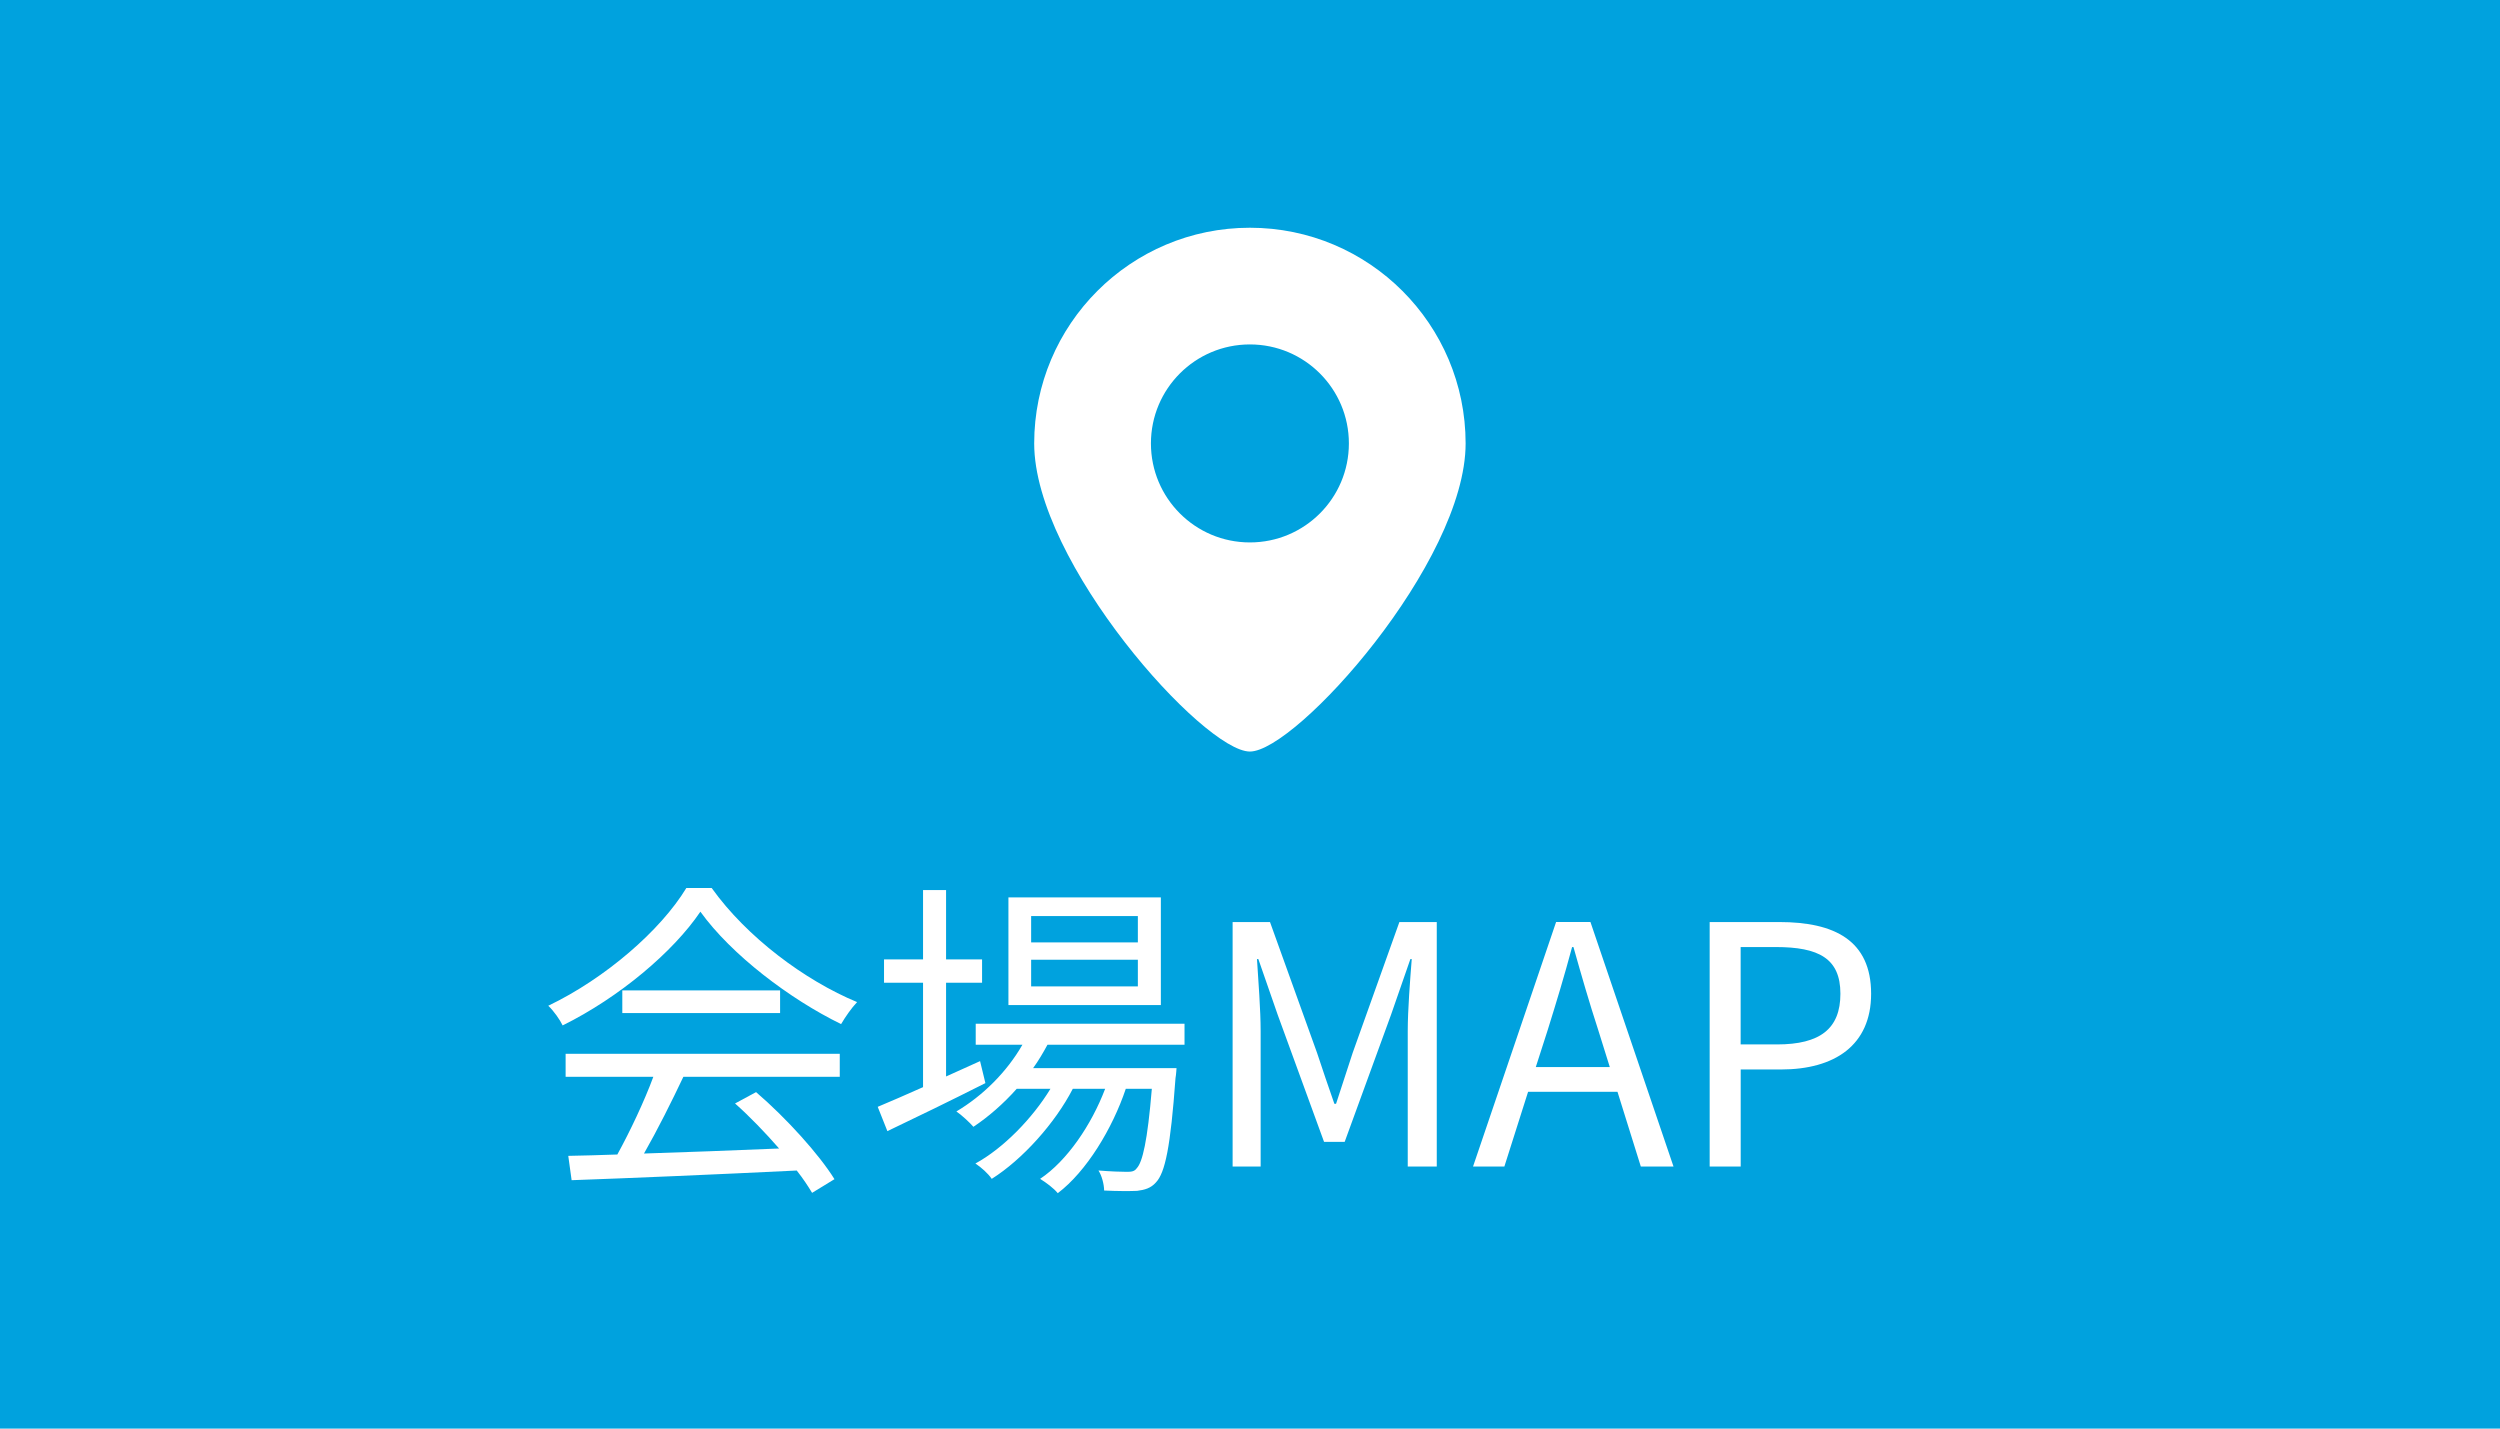 <?xml version="1.0" encoding="utf-8"?>
<!-- Generator: Adobe Illustrator 14.0.0, SVG Export Plug-In  -->
<!DOCTYPE svg PUBLIC "-//W3C//DTD SVG 1.1//EN" "http://www.w3.org/Graphics/SVG/1.1/DTD/svg11.dtd">
<svg version="1.1"
	 xmlns="http://www.w3.org/2000/svg" xmlns:xlink="http://www.w3.org/1999/xlink" xmlns:a="http://ns.adobe.com/AdobeSVGViewerExtensions/3.0/"
	 x="0px" y="0px" width="105px" height="60px" viewBox="0 0 105 60" enable-background="new 0 0 105 60" xml:space="preserve">
<defs>
</defs>
<rect fill="#00A2DE" width="105" height="60"/>
<g>
	<g>
		<path fill="#FFFFFF" d="M29.891,37.297c1.471,2.059,3.908,3.88,6.107,4.791c-0.238,0.252-0.49,0.615-0.672,0.924
			c-2.156-1.051-4.609-2.914-5.91-4.721c-1.135,1.682-3.404,3.6-5.785,4.777c-0.113-0.238-0.379-0.617-0.604-0.826
			c2.396-1.149,4.721-3.166,5.799-4.945H29.891z M23.756,44.259H35.27v0.966h-6.568c-0.49,1.037-1.094,2.242-1.654,3.223
			c1.738-0.057,3.713-0.127,5.674-0.211c-0.574-0.658-1.232-1.344-1.85-1.891l0.883-0.477c1.289,1.107,2.648,2.619,3.293,3.656
			L34.108,50.1c-0.168-0.279-0.379-0.602-0.645-0.938c-3.432,0.168-7.059,0.322-9.455,0.406l-0.141-1.022
			c0.604-0.014,1.303-0.027,2.061-0.057c0.531-0.966,1.135-2.24,1.512-3.264h-3.684V44.259z M32.764,41.598v0.952h-6.627v-0.952
			H32.764z"/>
		<path fill="#FFFFFF" d="M41.387,45.491c-1.414,0.714-2.941,1.457-4.117,2.017l-0.406-1.021c0.531-0.225,1.189-0.505,1.904-0.827
			v-4.384h-1.639v-0.98h1.639v-2.914h0.967v2.914h1.512v0.98h-1.512v3.936l1.428-0.645L41.387,45.491z M43.993,43.881
			c-0.182,0.336-0.379,0.672-0.602,0.98h6.023c0,0-0.016,0.279-0.043,0.42c-0.209,2.885-0.434,3.979-0.826,4.385
			c-0.211,0.238-0.463,0.308-0.785,0.35c-0.307,0.014-0.826,0.014-1.387-0.014c0-0.252-0.098-0.631-0.238-0.841
			c0.52,0.042,0.98,0.056,1.191,0.056c0.195,0,0.322-0.014,0.42-0.154c0.238-0.252,0.449-1.134,0.631-3.333h-1.094
			c-0.559,1.667-1.652,3.474-2.857,4.384c-0.168-0.209-0.49-0.447-0.742-0.602c1.135-0.757,2.158-2.27,2.732-3.782h-1.359
			c-0.742,1.442-2.115,2.97-3.404,3.782c-0.152-0.225-0.434-0.477-0.686-0.645c1.162-0.631,2.395-1.891,3.152-3.138h-1.416
			c-0.561,0.63-1.189,1.177-1.82,1.597c-0.141-0.168-0.504-0.504-0.715-0.645c1.107-0.658,2.115-1.652,2.773-2.801h-1.961v-0.883
			h8.77v0.883H43.993z M48.756,42.213h-6.402v-4.523h6.402V42.213z M47.79,38.474h-4.482v1.106h4.482V38.474z M47.79,40.309h-4.482
			v1.121h4.482V40.309z"/>
		<path fill="#FFFFFF" d="M51.77,38.726h1.57l1.975,5.491c0.238,0.715,0.477,1.429,0.729,2.143h0.07
			c0.238-0.714,0.461-1.428,0.699-2.143l1.961-5.491h1.57v10.268h-1.219v-5.687c0-0.883,0.098-2.13,0.168-3.026h-0.057l-0.813,2.339
			l-1.947,5.338H55.61l-1.947-5.338L52.85,40.28h-0.057c0.057,0.896,0.154,2.144,0.154,3.026v5.687H51.77V38.726z"/>
		<path fill="#FFFFFF" d="M67.934,45.855H64.18l-0.996,3.138h-1.316l3.488-10.268h1.443l3.488,10.268h-1.373L67.934,45.855z
			 M67.612,44.818l-0.49-1.568c-0.379-1.162-0.701-2.283-1.037-3.474h-0.057c-0.322,1.204-0.658,2.312-1.021,3.474l-0.504,1.568
			H67.612z"/>
		<path fill="#FFFFFF" d="M71.805,38.726h2.928c2.313,0,3.854,0.771,3.854,3.012c0,2.171-1.541,3.18-3.783,3.18h-1.695v4.076h-1.303
			V38.726z M74.635,43.866c1.807,0,2.662-0.658,2.662-2.129c0-1.485-0.91-1.961-2.719-1.961h-1.471v4.09H74.635z"/>
	</g>
</g>
<path fill="#FFFFFF" d="M52.495,9.565c-5.002,0-9.059,4.057-9.059,9.059c0,5.003,7.121,12.941,9.059,12.941
	c1.939,0,9.061-7.938,9.061-12.941C61.555,13.622,57.499,9.565,52.495,9.565z M52.495,22.782c-2.297,0-4.156-1.861-4.156-4.158
	s1.859-4.158,4.156-4.158s4.158,1.861,4.158,4.158S54.792,22.782,52.495,22.782z"/>
</svg>
